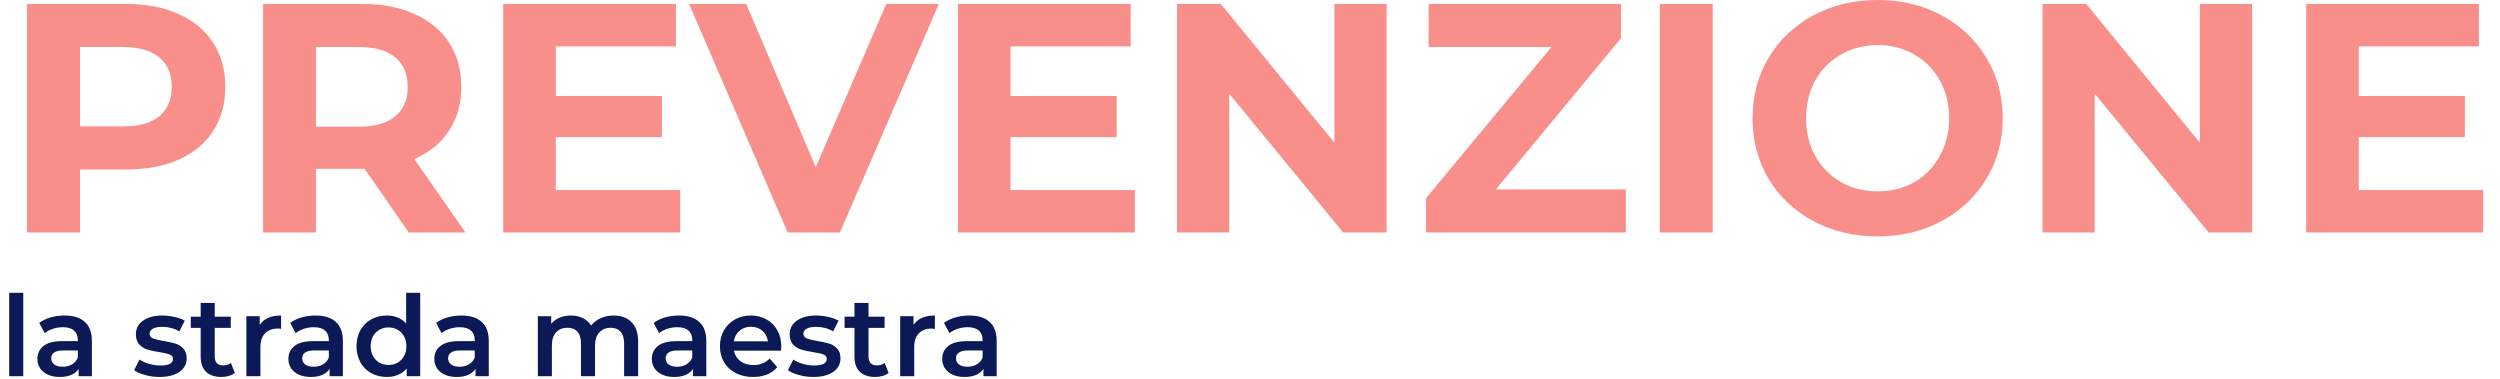 <svg width="957" height="145" viewBox="0 0 957 145" fill="none" xmlns="http://www.w3.org/2000/svg">
<path d="M3.526 112.094H8.901V144H3.526V112.094ZM24.728 120.78C28.11 120.78 30.69 121.597 32.468 123.231C34.274 124.836 35.177 127.273 35.177 130.541V144H30.103V141.205C29.443 142.208 28.497 142.982 27.265 143.527C26.061 144.043 24.599 144.301 22.879 144.301C21.159 144.301 19.654 144.014 18.364 143.441C17.074 142.839 16.07 142.022 15.354 140.99C14.666 139.929 14.322 138.74 14.322 137.421C14.322 135.357 15.081 133.709 16.601 132.476C18.149 131.215 20.571 130.584 23.868 130.584H29.802V130.24C29.802 128.635 29.314 127.402 28.34 126.542C27.394 125.682 25.975 125.252 24.083 125.252C22.793 125.252 21.517 125.453 20.256 125.854C19.023 126.255 17.977 126.814 17.117 127.531L15.01 123.618C16.214 122.701 17.661 121.998 19.353 121.511C21.044 121.024 22.836 120.78 24.728 120.78ZM23.997 140.388C25.344 140.388 26.534 140.087 27.566 139.485C28.626 138.854 29.372 137.966 29.802 136.819V134.153H24.255C21.159 134.153 19.611 135.171 19.611 137.206C19.611 138.181 19.998 138.955 20.772 139.528C21.546 140.101 22.621 140.388 23.997 140.388ZM61.054 144.301C59.19 144.301 57.37 144.057 55.593 143.57C53.815 143.083 52.396 142.466 51.336 141.721L53.4 137.636C54.432 138.324 55.664 138.883 57.098 139.313C58.56 139.714 59.993 139.915 61.398 139.915C64.608 139.915 66.214 139.069 66.214 137.378C66.214 136.575 65.798 136.016 64.967 135.701C64.164 135.386 62.86 135.085 61.054 134.798C59.162 134.511 57.614 134.182 56.41 133.809C55.234 133.436 54.202 132.791 53.314 131.874C52.454 130.928 52.024 129.624 52.024 127.961C52.024 125.782 52.927 124.048 54.733 122.758C56.567 121.439 59.033 120.78 62.129 120.78C63.705 120.78 65.282 120.966 66.859 121.339C68.435 121.683 69.725 122.156 70.729 122.758L68.665 126.843C66.715 125.696 64.522 125.123 62.086 125.123C60.509 125.123 59.305 125.367 58.474 125.854C57.671 126.313 57.27 126.929 57.27 127.703C57.27 128.563 57.7 129.179 58.56 129.552C59.448 129.896 60.81 130.226 62.645 130.541C64.479 130.828 65.984 131.157 67.16 131.53C68.335 131.903 69.338 132.533 70.17 133.422C71.03 134.311 71.46 135.572 71.46 137.206C71.46 139.356 70.528 141.076 68.665 142.366C66.801 143.656 64.264 144.301 61.054 144.301ZM89.891 142.753C89.261 143.269 88.487 143.656 87.57 143.914C86.681 144.172 85.735 144.301 84.731 144.301C82.209 144.301 80.26 143.642 78.883 142.323C77.507 141.004 76.82 139.084 76.82 136.561V125.51H73.035V121.21H76.82V115.964H82.195V121.21H88.344V125.51H82.195V136.432C82.195 137.55 82.467 138.41 83.011 139.012C83.556 139.585 84.344 139.872 85.376 139.872C86.581 139.872 87.584 139.557 88.386 138.926L89.891 142.753ZM99.43 124.392C100.978 121.984 103.701 120.78 107.6 120.78V125.897C107.141 125.811 106.726 125.768 106.353 125.768C104.26 125.768 102.626 126.384 101.451 127.617C100.276 128.821 99.688 130.57 99.688 132.863V144H94.313V121.038H99.43V124.392ZM120.806 120.78C124.188 120.78 126.768 121.597 128.546 123.231C130.352 124.836 131.255 127.273 131.255 130.541V144H126.181V141.205C125.521 142.208 124.575 142.982 123.343 143.527C122.139 144.043 120.677 144.301 118.957 144.301C117.237 144.301 115.732 144.014 114.442 143.441C113.152 142.839 112.148 142.022 111.432 140.99C110.744 139.929 110.4 138.74 110.4 137.421C110.4 135.357 111.159 133.709 112.679 132.476C114.227 131.215 116.649 130.584 119.946 130.584H125.88V130.24C125.88 128.635 125.392 127.402 124.418 126.542C123.472 125.682 122.053 125.252 120.161 125.252C118.871 125.252 117.595 125.453 116.334 125.854C115.101 126.255 114.055 126.814 113.195 127.531L111.088 123.618C112.292 122.701 113.739 121.998 115.431 121.511C117.122 121.024 118.914 120.78 120.806 120.78ZM120.075 140.388C121.422 140.388 122.612 140.087 123.644 139.485C124.704 138.854 125.45 137.966 125.88 136.819V134.153H120.333C117.237 134.153 115.689 135.171 115.689 137.206C115.689 138.181 116.076 138.955 116.85 139.528C117.624 140.101 118.699 140.388 120.075 140.388ZM160.852 112.094V144H155.692V141.033C154.803 142.122 153.7 142.939 152.381 143.484C151.091 144.029 149.658 144.301 148.081 144.301C145.874 144.301 143.881 143.814 142.104 142.839C140.355 141.864 138.979 140.488 137.976 138.711C136.973 136.905 136.471 134.841 136.471 132.519C136.471 130.197 136.973 128.147 137.976 126.37C138.979 124.593 140.355 123.217 142.104 122.242C143.881 121.267 145.874 120.78 148.081 120.78C149.6 120.78 150.991 121.038 152.252 121.554C153.513 122.07 154.588 122.844 155.477 123.876V112.094H160.852ZM148.726 139.7C150.016 139.7 151.177 139.413 152.209 138.84C153.241 138.238 154.058 137.392 154.66 136.303C155.262 135.214 155.563 133.952 155.563 132.519C155.563 131.086 155.262 129.824 154.66 128.735C154.058 127.646 153.241 126.814 152.209 126.241C151.177 125.639 150.016 125.338 148.726 125.338C147.436 125.338 146.275 125.639 145.243 126.241C144.211 126.814 143.394 127.646 142.792 128.735C142.19 129.824 141.889 131.086 141.889 132.519C141.889 133.952 142.19 135.214 142.792 136.303C143.394 137.392 144.211 138.238 145.243 138.84C146.275 139.413 147.436 139.7 148.726 139.7ZM176.655 120.78C180.038 120.78 182.618 121.597 184.395 123.231C186.201 124.836 187.104 127.273 187.104 130.541V144H182.03V141.205C181.371 142.208 180.425 142.982 179.192 143.527C177.988 144.043 176.526 144.301 174.806 144.301C173.086 144.301 171.581 144.014 170.291 143.441C169.001 142.839 167.998 142.022 167.281 140.99C166.593 139.929 166.249 138.74 166.249 137.421C166.249 135.357 167.009 133.709 168.528 132.476C170.076 131.215 172.499 130.584 175.795 130.584H181.729V130.24C181.729 128.635 181.242 127.402 180.267 126.542C179.321 125.682 177.902 125.252 176.01 125.252C174.72 125.252 173.445 125.453 172.183 125.854C170.951 126.255 169.904 126.814 169.044 127.531L166.937 123.618C168.141 122.701 169.589 121.998 171.28 121.511C172.972 121.024 174.763 120.78 176.655 120.78ZM175.924 140.388C177.272 140.388 178.461 140.087 179.493 139.485C180.554 138.854 181.299 137.966 181.729 136.819V134.153H176.182C173.086 134.153 171.538 135.171 171.538 137.206C171.538 138.181 171.925 138.955 172.699 139.528C173.473 140.101 174.548 140.388 175.924 140.388ZM234.868 120.78C237.764 120.78 240.057 121.626 241.748 123.317C243.44 124.98 244.285 127.488 244.285 130.842V144H238.91V131.53C238.91 129.523 238.466 128.018 237.577 127.015C236.689 125.983 235.413 125.467 233.75 125.467C231.944 125.467 230.497 126.069 229.407 127.273C228.318 128.448 227.773 130.14 227.773 132.347V144H222.398V131.53C222.398 129.523 221.954 128.018 221.065 127.015C220.177 125.983 218.901 125.467 217.238 125.467C215.404 125.467 213.942 126.055 212.852 127.23C211.792 128.405 211.261 130.111 211.261 132.347V144H205.886V121.038H211.003V123.962C211.863 122.93 212.938 122.142 214.228 121.597C215.518 121.052 216.952 120.78 218.528 120.78C220.248 120.78 221.768 121.11 223.086 121.769C224.434 122.4 225.494 123.346 226.268 124.607C227.214 123.403 228.433 122.471 229.923 121.812C231.414 121.124 233.062 120.78 234.868 120.78ZM259.926 120.78C263.309 120.78 265.889 121.597 267.666 123.231C269.472 124.836 270.375 127.273 270.375 130.541V144H265.301V141.205C264.642 142.208 263.696 142.982 262.463 143.527C261.259 144.043 259.797 144.301 258.077 144.301C256.357 144.301 254.852 144.014 253.562 143.441C252.272 142.839 251.269 142.022 250.552 140.99C249.864 139.929 249.52 138.74 249.52 137.421C249.52 135.357 250.28 133.709 251.799 132.476C253.347 131.215 255.769 130.584 259.066 130.584H265V130.24C265 128.635 264.513 127.402 263.538 126.542C262.592 125.682 261.173 125.252 259.281 125.252C257.991 125.252 256.715 125.453 255.454 125.854C254.221 126.255 253.175 126.814 252.315 127.531L250.208 123.618C251.412 122.701 252.86 121.998 254.551 121.511C256.242 121.024 258.034 120.78 259.926 120.78ZM259.195 140.388C260.542 140.388 261.732 140.087 262.764 139.485C263.825 138.854 264.57 137.966 265 136.819V134.153H259.453C256.357 134.153 254.809 135.171 254.809 137.206C254.809 138.181 255.196 138.955 255.97 139.528C256.744 140.101 257.819 140.388 259.195 140.388ZM299.069 132.648C299.069 133.021 299.04 133.551 298.983 134.239H280.966C281.281 135.93 282.098 137.278 283.417 138.281C284.764 139.256 286.427 139.743 288.405 139.743C290.928 139.743 293.006 138.912 294.64 137.249L297.521 140.56C296.489 141.793 295.185 142.724 293.608 143.355C292.031 143.986 290.254 144.301 288.276 144.301C285.753 144.301 283.532 143.799 281.611 142.796C279.69 141.793 278.2 140.402 277.139 138.625C276.107 136.819 275.591 134.784 275.591 132.519C275.591 130.283 276.093 128.276 277.096 126.499C278.128 124.693 279.547 123.288 281.353 122.285C283.159 121.282 285.194 120.78 287.459 120.78C289.695 120.78 291.687 121.282 293.436 122.285C295.213 123.26 296.589 124.65 297.564 126.456C298.567 128.233 299.069 130.297 299.069 132.648ZM287.459 125.08C285.739 125.08 284.277 125.596 283.073 126.628C281.898 127.631 281.181 128.979 280.923 130.67H293.952C293.723 129.007 293.02 127.66 291.845 126.628C290.67 125.596 289.208 125.08 287.459 125.08ZM311.327 144.301C309.464 144.301 307.643 144.057 305.866 143.57C304.089 143.083 302.67 142.466 301.609 141.721L303.673 137.636C304.705 138.324 305.938 138.883 307.371 139.313C308.833 139.714 310.266 139.915 311.671 139.915C314.882 139.915 316.487 139.069 316.487 137.378C316.487 136.575 316.071 136.016 315.24 135.701C314.437 135.386 313.133 135.085 311.327 134.798C309.435 134.511 307.887 134.182 306.683 133.809C305.508 133.436 304.476 132.791 303.587 131.874C302.727 130.928 302.297 129.624 302.297 127.961C302.297 125.782 303.2 124.048 305.006 122.758C306.841 121.439 309.306 120.78 312.402 120.78C313.979 120.78 315.555 120.966 317.132 121.339C318.709 121.683 319.999 122.156 321.002 122.758L318.938 126.843C316.989 125.696 314.796 125.123 312.359 125.123C310.782 125.123 309.578 125.367 308.747 125.854C307.944 126.313 307.543 126.929 307.543 127.703C307.543 128.563 307.973 129.179 308.833 129.552C309.722 129.896 311.083 130.226 312.918 130.541C314.753 130.828 316.258 131.157 317.433 131.53C318.608 131.903 319.612 132.533 320.443 133.422C321.303 134.311 321.733 135.572 321.733 137.206C321.733 139.356 320.801 141.076 318.938 142.366C317.075 143.656 314.538 144.301 311.327 144.301ZM340.165 142.753C339.534 143.269 338.76 143.656 337.843 143.914C336.954 144.172 336.008 144.301 335.005 144.301C332.482 144.301 330.533 143.642 329.157 142.323C327.781 141.004 327.093 139.084 327.093 136.561V125.51H323.309V121.21H327.093V115.964H332.468V121.21H338.617V125.51H332.468V136.432C332.468 137.55 332.74 138.41 333.285 139.012C333.83 139.585 334.618 139.872 335.65 139.872C336.854 139.872 337.857 139.557 338.66 138.926L340.165 142.753ZM349.704 124.392C351.252 121.984 353.975 120.78 357.874 120.78V125.897C357.415 125.811 356.999 125.768 356.627 125.768C354.534 125.768 352.9 126.384 351.725 127.617C350.549 128.821 349.962 130.57 349.962 132.863V144H344.587V121.038H349.704V124.392ZM371.079 120.78C374.462 120.78 377.042 121.597 378.819 123.231C380.625 124.836 381.528 127.273 381.528 130.541V144H376.454V141.205C375.795 142.208 374.849 142.982 373.616 143.527C372.412 144.043 370.95 144.301 369.23 144.301C367.51 144.301 366.005 144.014 364.715 143.441C363.425 142.839 362.422 142.022 361.705 140.99C361.017 139.929 360.673 138.74 360.673 137.421C360.673 135.357 361.433 133.709 362.952 132.476C364.5 131.215 366.923 130.584 370.219 130.584H376.153V130.24C376.153 128.635 375.666 127.402 374.691 126.542C373.745 125.682 372.326 125.252 370.434 125.252C369.144 125.252 367.869 125.453 366.607 125.854C365.375 126.255 364.328 126.814 363.468 127.531L361.361 123.618C362.565 122.701 364.013 121.998 365.704 121.511C367.396 121.024 369.187 120.78 371.079 120.78ZM370.348 140.388C371.696 140.388 372.885 140.087 373.917 139.485C374.978 138.854 375.723 137.966 376.153 136.819V134.153H370.606C367.51 134.153 365.962 135.171 365.962 137.206C365.962 138.181 366.349 138.955 367.123 139.528C367.897 140.101 368.972 140.388 370.348 140.388Z" fill="#0B1956"/>
<path d="M48.25 1.5C56 1.5 62.708 2.792 68.375 5.375C74.125 7.958 78.542 11.625 81.625 16.375C84.708 21.125 86.25 26.75 86.25 33.25C86.25 39.667 84.708 45.292 81.625 50.125C78.542 54.875 74.125 58.542 68.375 61.125C62.708 63.625 56 64.875 48.25 64.875H30.625V89H10.375V1.5H48.25ZM47.125 48.375C53.208 48.375 57.833 47.083 61 44.5C64.167 41.833 65.75 38.083 65.75 33.25C65.75 28.333 64.167 24.583 61 22C57.833 19.333 53.208 18 47.125 18H30.625V48.375H47.125ZM156.457 89L139.582 64.625H138.582H120.957V89H100.707V1.5H138.582C146.332 1.5 153.04 2.792 158.707 5.375C164.457 7.958 168.874 11.625 171.957 16.375C175.04 21.125 176.582 26.75 176.582 33.25C176.582 39.75 174.999 45.375 171.832 50.125C168.749 54.792 164.332 58.375 158.582 60.875L178.207 89H156.457ZM156.082 33.25C156.082 28.333 154.499 24.583 151.332 22C148.165 19.333 143.54 18 137.457 18H120.957V48.5H137.457C143.54 48.5 148.165 47.167 151.332 44.5C154.499 41.833 156.082 38.083 156.082 33.25ZM260.376 72.75V89H192.626V1.5H258.751V17.75H212.751V36.75H253.376V52.5H212.751V72.75H260.376ZM359.393 1.5L321.518 89H301.518L263.768 1.5H285.643L312.268 64L339.268 1.5H359.393ZM434.448 72.75V89H366.698V1.5H432.823V17.75H386.823V36.75H427.448V52.5H386.823V72.75H434.448ZM530.811 1.5V89H514.186L470.561 35.875V89H450.561V1.5H467.311L510.811 54.625V1.5H530.811ZM622.388 72.5V89H545.888V75.875L593.888 18H546.888V1.5H620.513V14.625L572.638 72.5H622.388ZM635.375 1.5H655.625V89H635.375V1.5ZM718.766 90.5C709.682 90.5 701.474 88.542 694.141 84.625C686.891 80.708 681.182 75.333 677.016 68.5C672.932 61.583 670.891 53.833 670.891 45.25C670.891 36.667 672.932 28.958 677.016 22.125C681.182 15.208 686.891 9.792 694.141 5.875C701.474 1.958 709.682 -1.54972e-06 718.766 -1.54972e-06C727.849 -1.54972e-06 736.016 1.958 743.266 5.875C750.516 9.792 756.224 15.208 760.391 22.125C764.557 28.958 766.641 36.667 766.641 45.25C766.641 53.833 764.557 61.583 760.391 68.5C756.224 75.333 750.516 80.708 743.266 84.625C736.016 88.542 727.849 90.5 718.766 90.5ZM718.766 73.25C723.932 73.25 728.599 72.083 732.766 69.75C736.932 67.333 740.182 64 742.516 59.75C744.932 55.5 746.141 50.667 746.141 45.25C746.141 39.833 744.932 35 742.516 30.75C740.182 26.5 736.932 23.208 732.766 20.875C728.599 18.458 723.932 17.25 718.766 17.25C713.599 17.25 708.932 18.458 704.766 20.875C700.599 23.208 697.307 26.5 694.891 30.75C692.557 35 691.391 39.833 691.391 45.25C691.391 50.667 692.557 55.5 694.891 59.75C697.307 64 700.599 67.333 704.766 69.75C708.932 72.083 713.599 73.25 718.766 73.25ZM862.109 1.5V89H845.484L801.859 35.875V89H781.859V1.5H798.609L842.109 54.625V1.5H862.109ZM950.562 72.75V89H882.812V1.5H948.937V17.75H902.937V36.75H943.562V52.5H902.937V72.75H950.562Z" fill="#F98F8B"/>
</svg>
